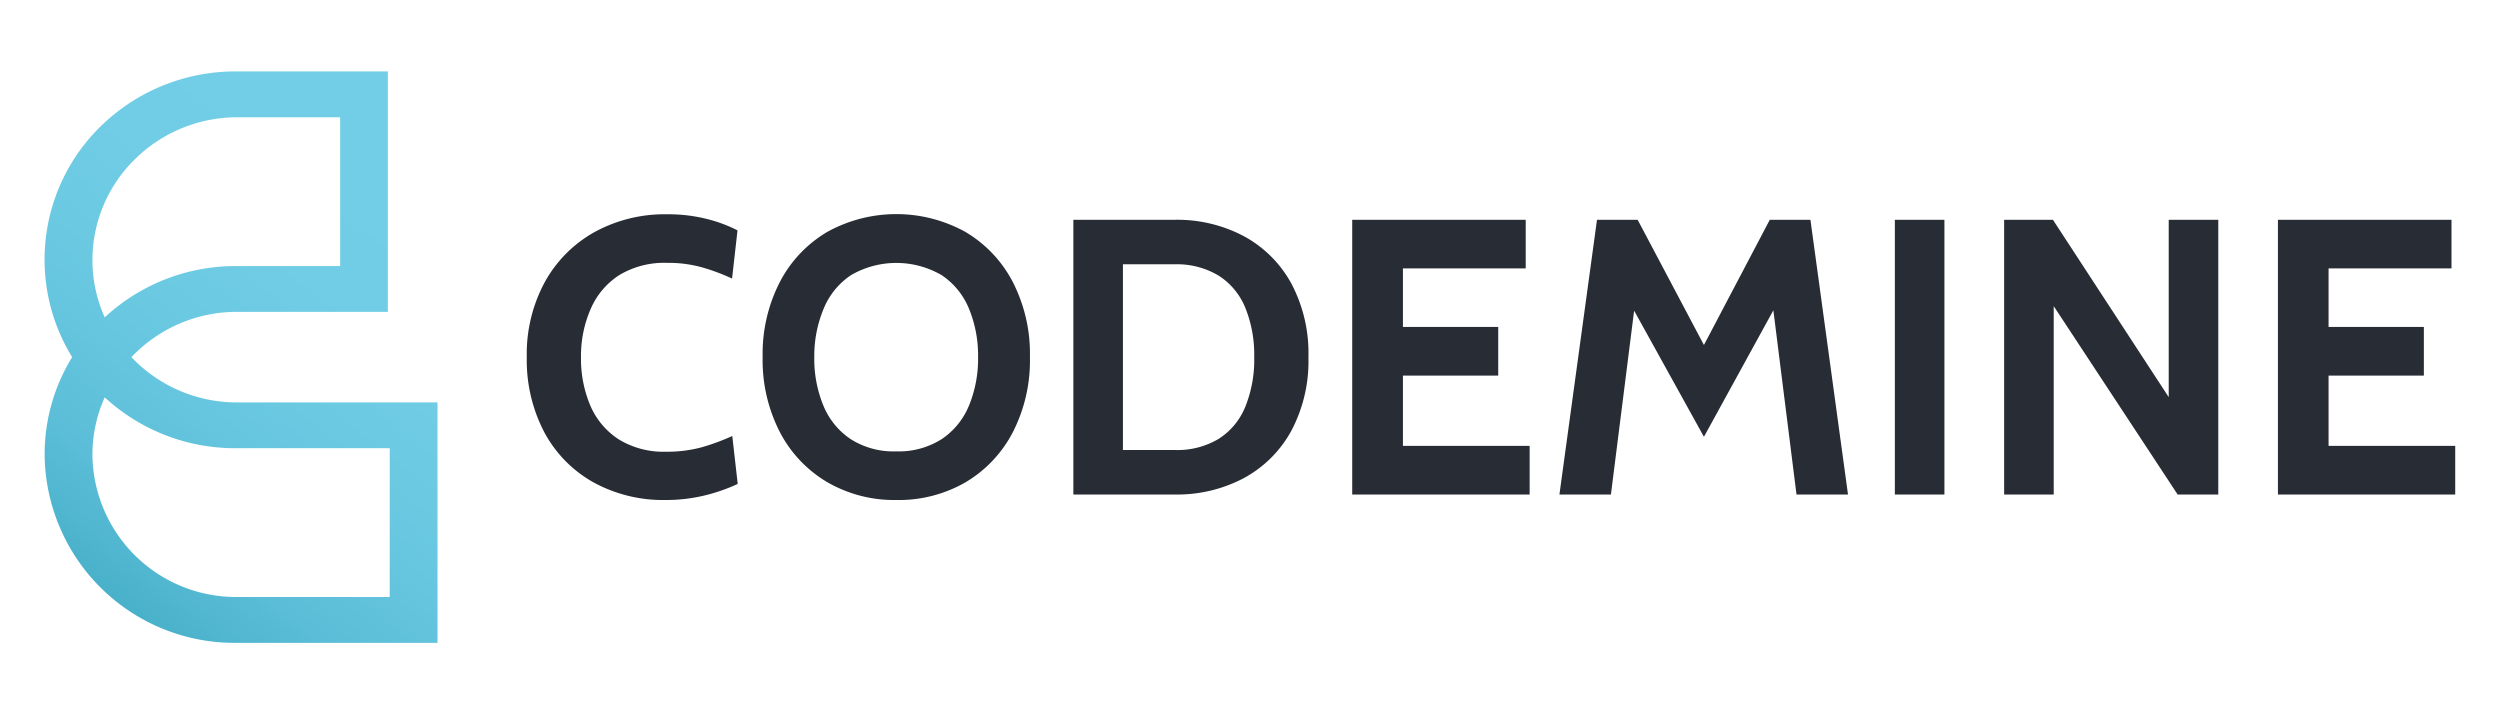 <svg id="Layer_1" data-name="Layer 1" xmlns="http://www.w3.org/2000/svg" xmlns:xlink="http://www.w3.org/1999/xlink" viewBox="0 0 350 100"><defs><style>.cls-1{fill:url(#linear-gradient);}.cls-2{fill:#282c34;}</style><linearGradient id="linear-gradient" x1="1.71" y1="99.16" x2="70.83" y2="11.8" gradientUnits="userSpaceOnUse"><stop offset="0" stop-color="#2193b0"/><stop offset="0.05" stop-color="#2e9cb9"/><stop offset="0.17" stop-color="#47afc9"/><stop offset="0.31" stop-color="#5bbdd7"/><stop offset="0.46" stop-color="#68c7e0"/><stop offset="0.66" stop-color="#71cde5"/><stop offset="1" stop-color="#73cfe7"/></linearGradient></defs><path class="cls-1" d="M33.2,43.66H54.3V10H33a26.92,26.92,0,0,0-18.94,7.72A26.08,26.08,0,0,0,10.1,50,25.88,25.88,0,0,0,6.25,63.62h0A26.58,26.58,0,0,0,33,90H61.25V56.34h-28A20.34,20.34,0,0,1,18.4,50,20.32,20.32,0,0,1,33.2,43.66ZM33,62.75H54.56V83.58H33.2A20.11,20.11,0,0,1,12.94,63.63h0a19.54,19.54,0,0,1,1.72-8A26.92,26.92,0,0,0,33,62.75ZM14.66,44.43a19.54,19.54,0,0,1-1.72-8,19.77,19.77,0,0,1,5.93-14.12A20.38,20.38,0,0,1,33.2,16.42H47.62V37.25H33A26.92,26.92,0,0,0,14.66,44.43Z"/><path class="cls-2" d="M93.22,70a20.27,20.27,0,0,1-10.17-2.49,17.47,17.47,0,0,1-6.85-7A21.74,21.74,0,0,1,73.75,50a21.11,21.11,0,0,1,2.54-10.54,17.85,17.85,0,0,1,7-7A20.42,20.42,0,0,1,93.43,30a22,22,0,0,1,5.51.65,19.93,19.93,0,0,1,4.31,1.6L102.49,39a28.08,28.08,0,0,0-4.24-1.58,17.58,17.58,0,0,0-4.87-.62,12.22,12.22,0,0,0-6.66,1.7,10.61,10.61,0,0,0-4,4.7A16.35,16.35,0,0,0,81.34,50a16.79,16.79,0,0,0,1.33,6.84,10.57,10.57,0,0,0,4,4.7,12,12,0,0,0,6.58,1.7,18.5,18.5,0,0,0,4.91-.6,30.35,30.35,0,0,0,4.36-1.6l.76,6.71a24.74,24.74,0,0,1-4.7,1.63A22.8,22.8,0,0,1,93.22,70Z"/><path class="cls-2" d="M125.48,70a18.67,18.67,0,0,1-9.65-2.49,17.49,17.49,0,0,1-6.64-7A22,22,0,0,1,106.77,50a22,22,0,0,1,2.42-10.54,17.49,17.49,0,0,1,6.64-7,20,20,0,0,1,19.31,0,17.49,17.49,0,0,1,6.64,7A22,22,0,0,1,144.19,50a22,22,0,0,1-2.41,10.54,17.49,17.49,0,0,1-6.64,7A18.68,18.68,0,0,1,125.48,70Zm0-6.81a11.16,11.16,0,0,0,6.35-1.71,10.34,10.34,0,0,0,3.82-4.68,17.14,17.14,0,0,0,1.28-6.8,17.18,17.18,0,0,0-1.28-6.8,10.34,10.34,0,0,0-3.82-4.68,12.63,12.63,0,0,0-12.69,0,10.34,10.34,0,0,0-3.82,4.68A17.18,17.18,0,0,0,114,50a17.14,17.14,0,0,0,1.28,6.8,10.34,10.34,0,0,0,3.82,4.68A11.13,11.13,0,0,0,125.48,63.19Z"/><path class="cls-2" d="M150.27,69.23V30.77h14.2a19.93,19.93,0,0,1,9.66,2.29,16.54,16.54,0,0,1,6.64,6.6A20.78,20.78,0,0,1,183.18,50a20.78,20.78,0,0,1-2.41,10.34,16.54,16.54,0,0,1-6.64,6.6,19.93,19.93,0,0,1-9.66,2.29ZM157.21,63h7.26a11.25,11.25,0,0,0,6.16-1.57,9.59,9.59,0,0,0,3.71-4.48A17.53,17.53,0,0,0,175.59,50a17.53,17.53,0,0,0-1.25-6.92,9.64,9.64,0,0,0-3.71-4.48A11.34,11.34,0,0,0,164.47,37h-7.26Z"/><path class="cls-2" d="M189.31,69.23V30.77H213.6v6.81H196.41v8.19h13.34v6.81H196.41v9.84h17.74v6.81Z"/><path class="cls-2" d="M218.32,69.23l5.26-38.46h5.69l9.28,17.53,9.22-17.53h5.69l5.26,38.46h-7.21l-3.63-28.9,1.89.38L238.55,61.15,227.27,40.77l1.9-.39-3.64,28.85Z"/><path class="cls-2" d="M265.28,69.23V30.77h6.94V69.23Z"/><path class="cls-2" d="M280.58,69.23V30.77h6.83L303.62,55.6V30.77h6.94V69.23h-5.69L287.52,42.86V69.23Z"/><path class="cls-2" d="M318.91,69.23V30.77h24.3v6.81H326v8.19h13.34v6.81H326v9.84h17.73v6.81Z"/></svg>